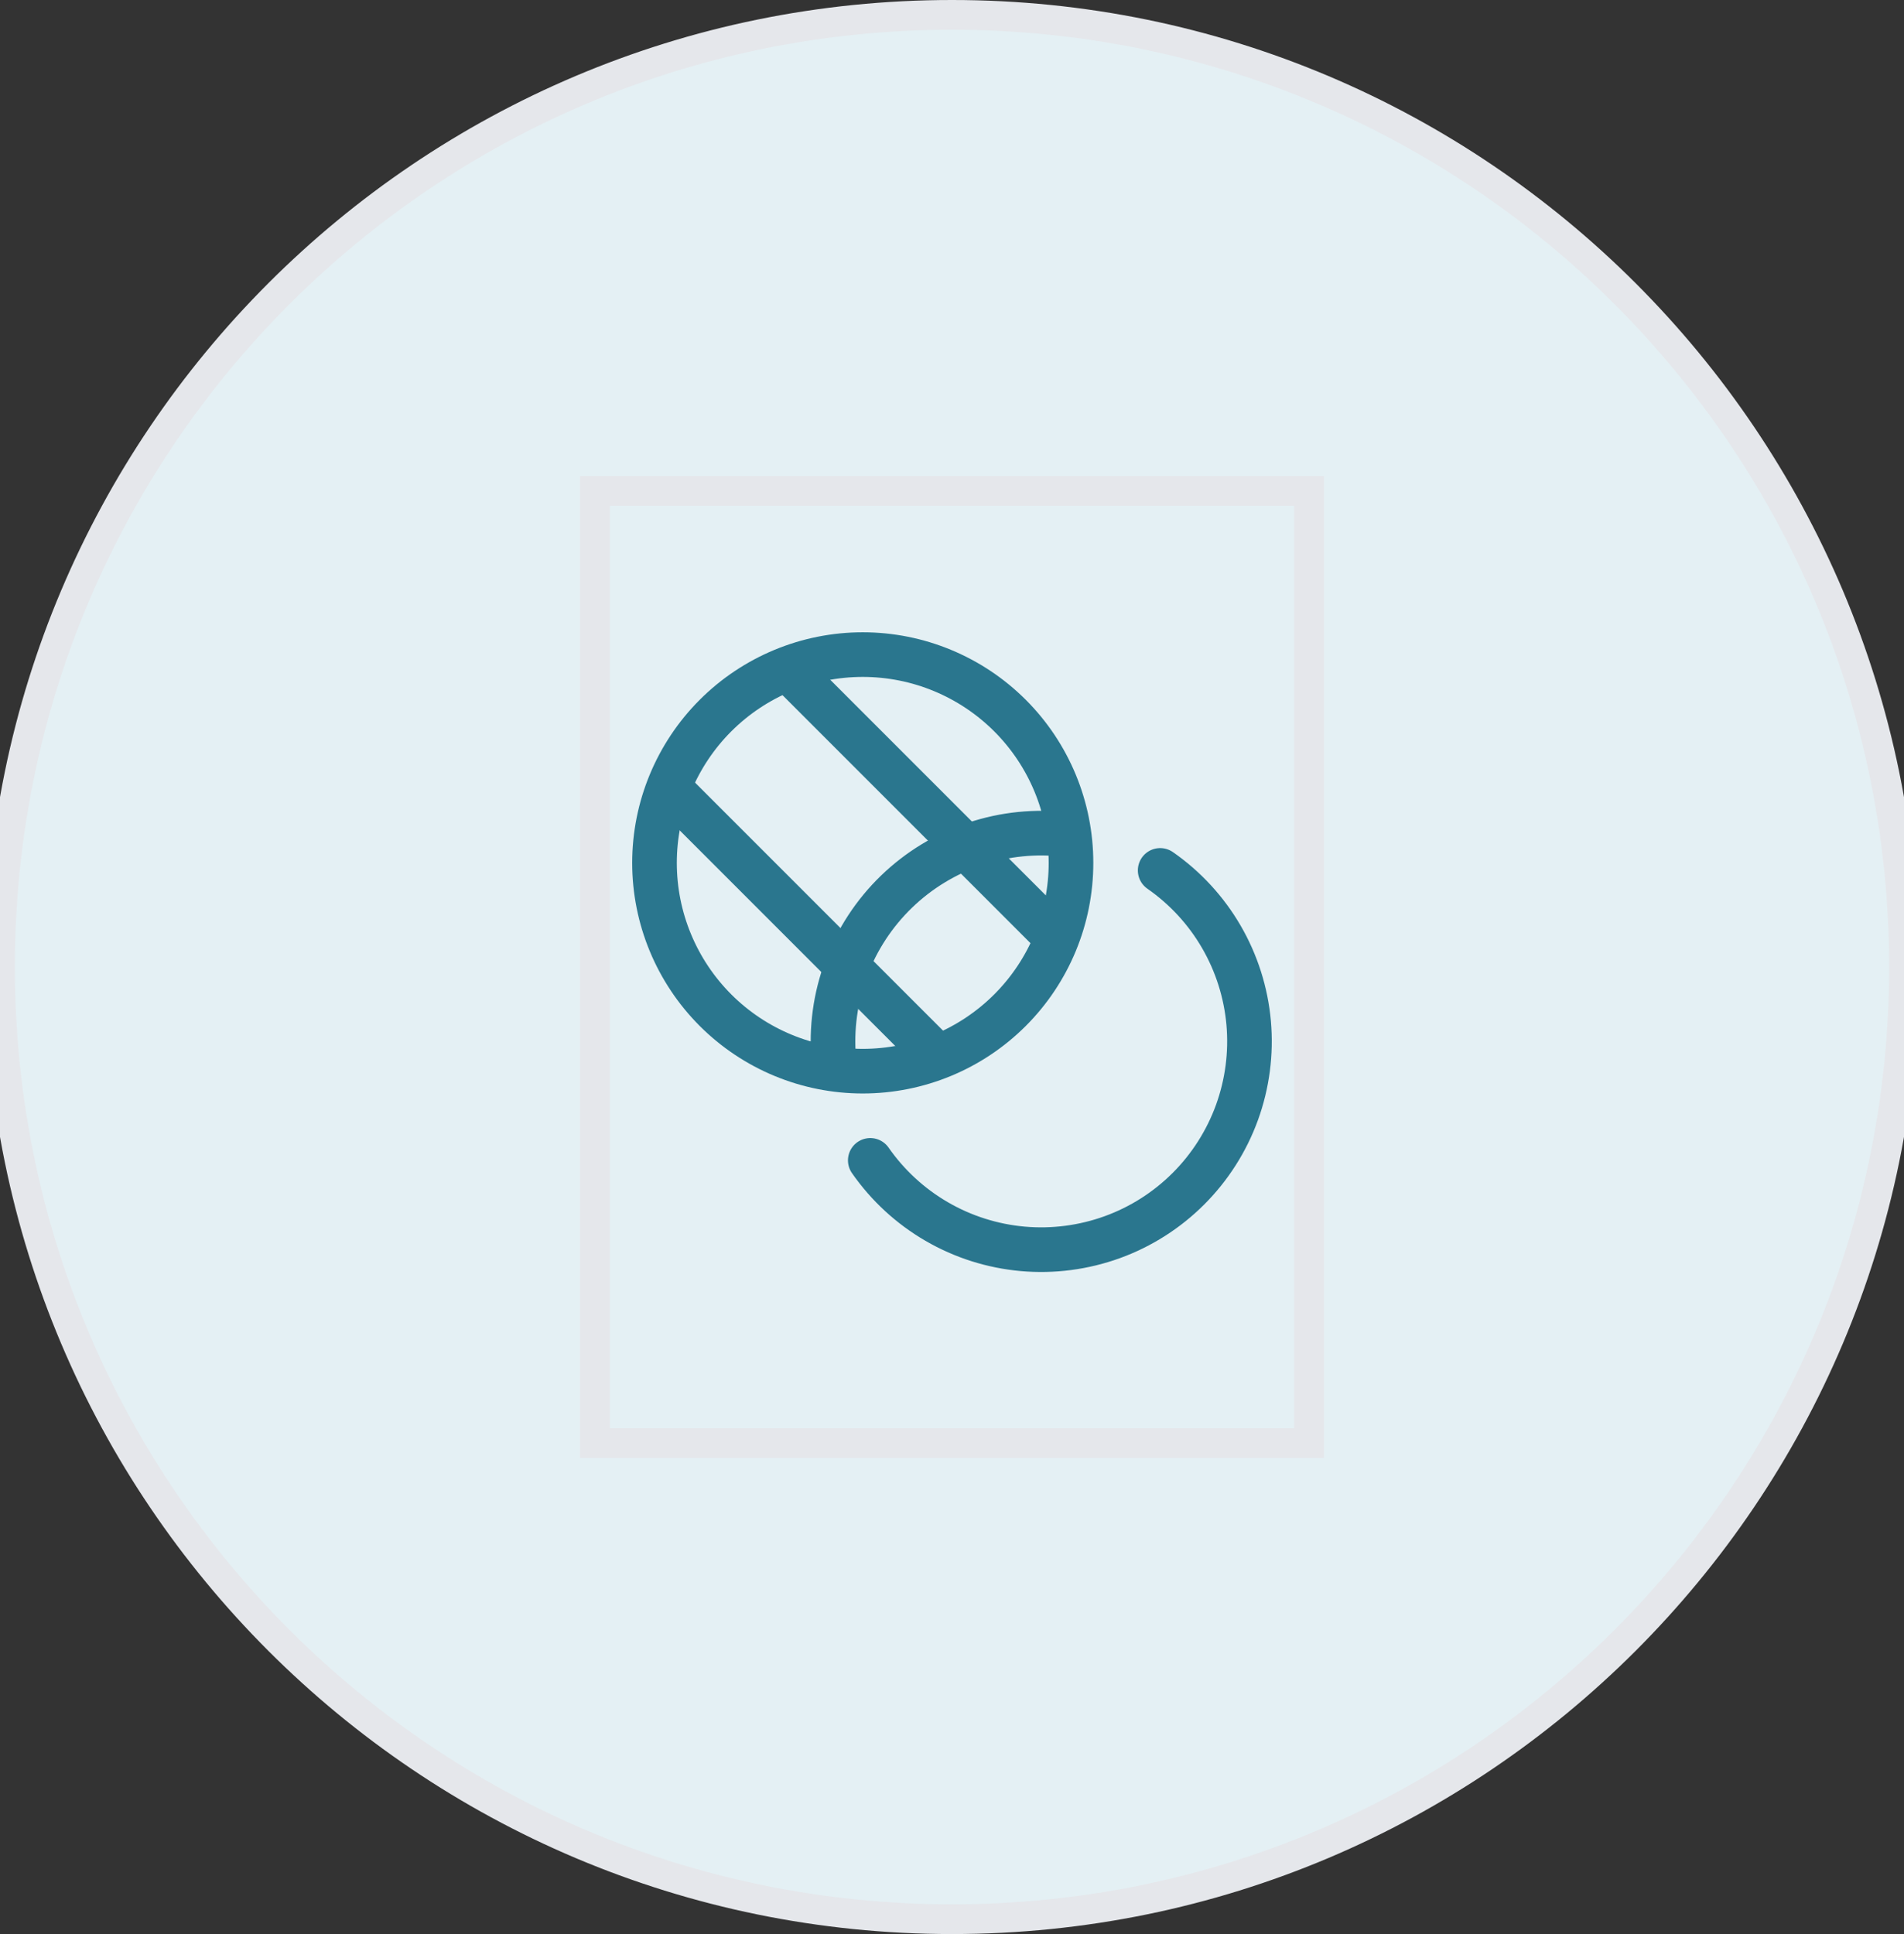<svg width="64" height="65" viewBox="0 0 64 65" fill="none" xmlns="http://www.w3.org/2000/svg">
<rect x="0" y="0" width="64" height="65" fill="#333333" stroke="none"/>
<path d="M32 0.5C49.673 0.5 64 14.827 64 32.5C64 50.173 49.673 64.5 32 64.5C14.327 64.5 0 50.173 0 32.5C0 14.827 14.327 0.5 32 0.5Z" fill="#E4F0F4"/>
<path d="M32 0.5C49.673 0.5 64 14.827 64 32.5C64 50.173 49.673 64.5 32 64.5C14.327 64.5 0 50.173 0 32.5C0 14.827 14.327 0.5 32 0.5Z" stroke="#E5E7EB"/>
<path d="M44 48.5H20V16.5H44V48.5Z" stroke="#E5E7EB"/>
<g clip-path="url(#clip0_654_18121)">
<path d="M36 29C36 30.857 35.263 32.637 33.95 33.95C32.637 35.263 30.857 36 29 36C27.143 36 25.363 35.263 24.05 33.95C22.738 32.637 22 30.857 22 29C22 27.143 22.738 25.363 24.05 24.05C25.363 22.738 27.143 22 29 22C30.857 22 32.637 22.738 33.95 24.05C35.263 25.363 36 27.143 36 29Z" stroke="#2A768E" stroke-width="1.5"/>
<path d="M28.026 35.608C27.936 34.569 28.078 33.524 28.444 32.548C28.808 31.572 29.387 30.69 30.136 29.966C30.886 29.242 31.787 28.694 32.775 28.363C33.764 28.032 34.813 27.925 35.847 28.052M38.997 29.253C39.838 29.838 40.54 30.6 41.054 31.486C41.568 32.372 41.881 33.359 41.972 34.379C42.062 35.399 41.928 36.426 41.579 37.389C41.229 38.351 40.673 39.225 39.949 39.949C39.225 40.673 38.351 41.23 37.389 41.579C36.426 41.928 35.399 42.062 34.379 41.972C33.359 41.881 32.371 41.568 31.486 41.054C30.6 40.54 29.838 39.838 29.253 38.998" stroke="#2A768E" stroke-width="1.5" stroke-linecap="round" stroke-linejoin="round"/>
<path d="M26.5 22.5L35.5 31.5M22.5 26.5L31.5 35.5" stroke="#2A768E" stroke-width="1.5"/>
</g>
<defs>
<clipPath id="clip0_654_18121">
<path d="M20 19.5H44V43.5H20V19.5Z" fill="white"/>
</clipPath>
</defs>
</svg>
